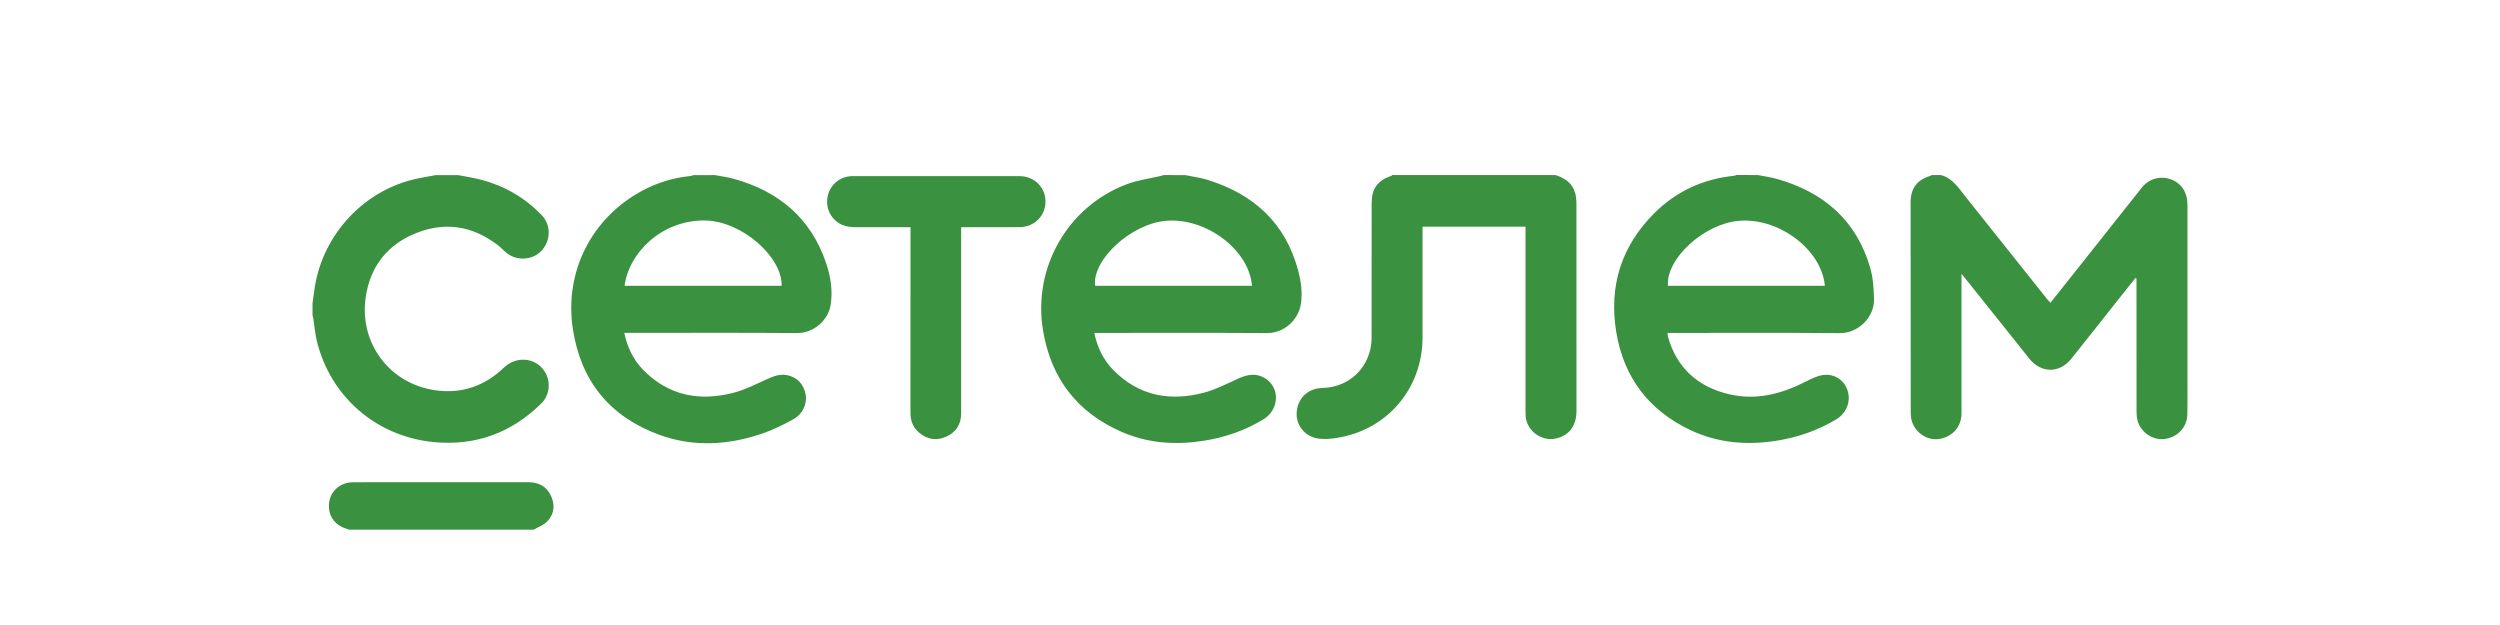 <svg xmlns="http://www.w3.org/2000/svg" viewBox="0 0 200 50">
	<path fill="#3A913F" d="M155.275 14.006c.939.252 1.412 1.036 1.966 1.726 2.196 2.75 4.383 5.503 6.576 8.256.059.075.13.143.218.236.799-1.008 1.586-2 2.373-2.989 1.646-2.075 3.285-4.153 4.937-6.224.572-.719 1.474-.964 2.314-.666.846.302 1.338 1.039 1.338 2.034.003 4.803.003 9.603 0 14.405 0 .796.012 1.593-.01 2.389-.028 1.03-.812 1.838-1.854 1.95-.942.103-1.888-.551-2.134-1.499-.065-.249-.077-.516-.077-.774-.007-3.385-.003-6.766-.003-10.15v-.429c-.028-.009-.056-.019-.088-.025-.429.538-.861 1.073-1.287 1.614-1.282 1.618-2.557 3.241-3.848 4.85-.94 1.17-2.417 1.154-3.347-.016-1.742-2.187-3.491-4.374-5.236-6.557-.043-.053-.09-.103-.193-.227V33.065c0 1.067-.712 1.882-1.785 2.053-.939.149-1.916-.488-2.196-1.453-.065-.224-.081-.467-.081-.7-.009-5.606-.009-11.202-.009-16.801 0-1.098.528-1.789 1.589-2.1.034-.009.059-.04.09-.059h.747zM94.803 14.006c.603.124 1.219.202 1.804.383 3.704 1.151 6.255 3.468 7.257 7.301.227.865.345 1.758.202 2.657-.19 1.179-1.269 2.308-2.709 2.299-4.442-.031-8.884-.012-13.326-.012h-.485c.239 1.17.728 2.171 1.543 2.993 2.037 2.053 4.51 2.498 7.217 1.789.949-.249 1.845-.716 2.744-1.126.719-.327 1.419-.473 2.131-.043 1.241.747 1.182 2.52-.115 3.304-1.449.877-3.026 1.431-4.697 1.698-2.264.367-4.495.233-6.616-.691-3.574-1.552-5.671-4.28-6.311-8.119-.834-5.008 1.957-9.911 6.7-11.702.871-.33 1.823-.448 2.737-.666.068-.015.137-.043.205-.065.575.003 1.148.003 1.72.003zm5.356 8.859c-.224-2.893-3.711-5.497-6.915-5.198-2.778.261-5.882 3.114-5.636 5.198H100.16zM57.177 14.006c.519.1 1.048.165 1.558.308 3.571 1.002 6.131 3.132 7.344 6.707.373 1.101.563 2.246.364 3.412-.196 1.129-1.272 2.224-2.703 2.212-4.442-.034-8.881-.013-13.323-.013h-.473c.243 1.154.722 2.156 1.521 2.971 2.041 2.072 4.52 2.526 7.242 1.813.936-.246 1.82-.709 2.709-1.107.51-.227 1.017-.414 1.577-.292.793.168 1.313.731 1.462 1.552.131.712-.236 1.555-.958 1.954-.768.423-1.562.827-2.386 1.117-2.775.971-5.599 1.16-8.393.134-3.947-1.45-6.262-4.311-6.89-8.464-.694-4.582 1.509-8.893 5.574-11.065 1.207-.644 2.495-1.033 3.86-1.167.068-.006.134-.044.202-.065.566-.006 1.139-.006 1.711-.006zm5.354 8.856c.053-2.33-3.21-5.173-6.1-5.223-3.574-.059-6.172 2.706-6.461 5.223h12.561zM140.642 14.006c.508.1 1.021.168 1.515.308 3.746 1.061 6.371 3.322 7.466 7.136.227.787.274 1.639.299 2.467.043 1.419-1.22 2.747-2.753 2.734-4.43-.04-8.856-.016-13.286-.016h-.482c.012.121.012.218.037.305.709 2.51 2.395 4.01 4.89 4.598 2.19.516 4.228-.031 6.181-1.033.426-.218.88-.442 1.344-.504.924-.121 1.695.423 1.96 1.26.27.852-.091 1.792-.903 2.28-1.462.88-3.048 1.437-4.731 1.708-2.386.386-4.719.205-6.921-.831-3.356-1.58-5.369-4.227-5.963-7.889-.594-3.671.429-6.872 3.073-9.497 1.751-1.736 3.892-2.719 6.355-2.968.069-.006.137-.043.205-.065.57.006 1.142.006 1.714.006zm5.348 8.856c-.262-2.902-3.699-5.484-6.903-5.195-2.778.249-5.823 3.039-5.652 5.195h12.555zM124.442 14.006c.759.239 1.365.656 1.58 1.471.065.249.093.513.093.771.006 5.537.006 11.074.003 16.611 0 1.235-.612 2.022-1.711 2.233-1.138.221-2.283-.662-2.357-1.82-.01-.149-.01-.299-.01-.448v-14.222-.47h-8.237v8.865c0 4.087-2.834 7.413-6.871 8.038-.476.075-.974.115-1.447.053-1.088-.143-1.823-1.067-1.751-2.103.078-1.132.908-1.922 2.05-1.947 1.866-.043 3.372-1.222 3.823-3.02.081-.32.118-.663.118-.995.009-3.583.006-7.167.006-10.751 0-1.188.464-1.826 1.596-2.215.019-.006.031-.034.047-.053h13.068zM36.646 14.008c.628.124 1.263.218 1.879.38 1.854.491 3.459 1.428 4.797 2.806.768.79.759 2.022.019 2.843-.681.756-1.919.871-2.75.246-.268-.202-.491-.457-.756-.663-1.978-1.53-4.171-1.901-6.489-.995-2.321.905-3.723 2.663-4.087 5.133-.544 3.683 1.897 6.946 5.584 7.466 2.09.295 3.932-.339 5.462-1.807 1.095-1.048 2.787-.778 3.403.554.361.781.211 1.695-.407 2.308-2.38 2.345-5.245 3.403-8.57 3.089-4.616-.435-8.287-3.618-9.382-8.078-.143-.588-.19-1.201-.283-1.801-.015-.093-.043-.187-.065-.28v-.971c.047-.327.096-.656.14-.983.547-4.234 3.708-7.826 7.826-8.872.622-.159 1.257-.249 1.888-.373h1.792zM27.912 42.376c-.056-.025-.109-.056-.168-.072-.995-.283-1.546-1.104-1.412-2.109.121-.93.899-1.605 1.891-1.614 1.269-.009 2.538-.003 3.804-.003 3.419 0 6.84-.003 10.259 0 .818 0 1.453.345 1.798 1.098.336.731.252 1.462-.308 2.041-.283.295-.719.445-1.086.659H27.912zM72.842 18.178c-1.502 0-2.958.003-4.411-.003-.199 0-.398-.016-.591-.05-1.054-.19-1.758-1.117-1.661-2.18.097-1.064.952-1.854 2.022-1.854 4.454-.003 8.906-.003 13.36 0 1.176 0 2.075.883 2.078 2.031.003 1.142-.89 2.041-2.069 2.05-1.406.012-2.812.003-4.218.003h-.46v14.9c0 .874-.411 1.502-1.194 1.857-.787.358-1.537.221-2.187-.336-.479-.411-.678-.955-.675-1.589.006-4.778.003-9.553.003-14.331.003-.143.003-.292.003-.498z"/>
</svg>
